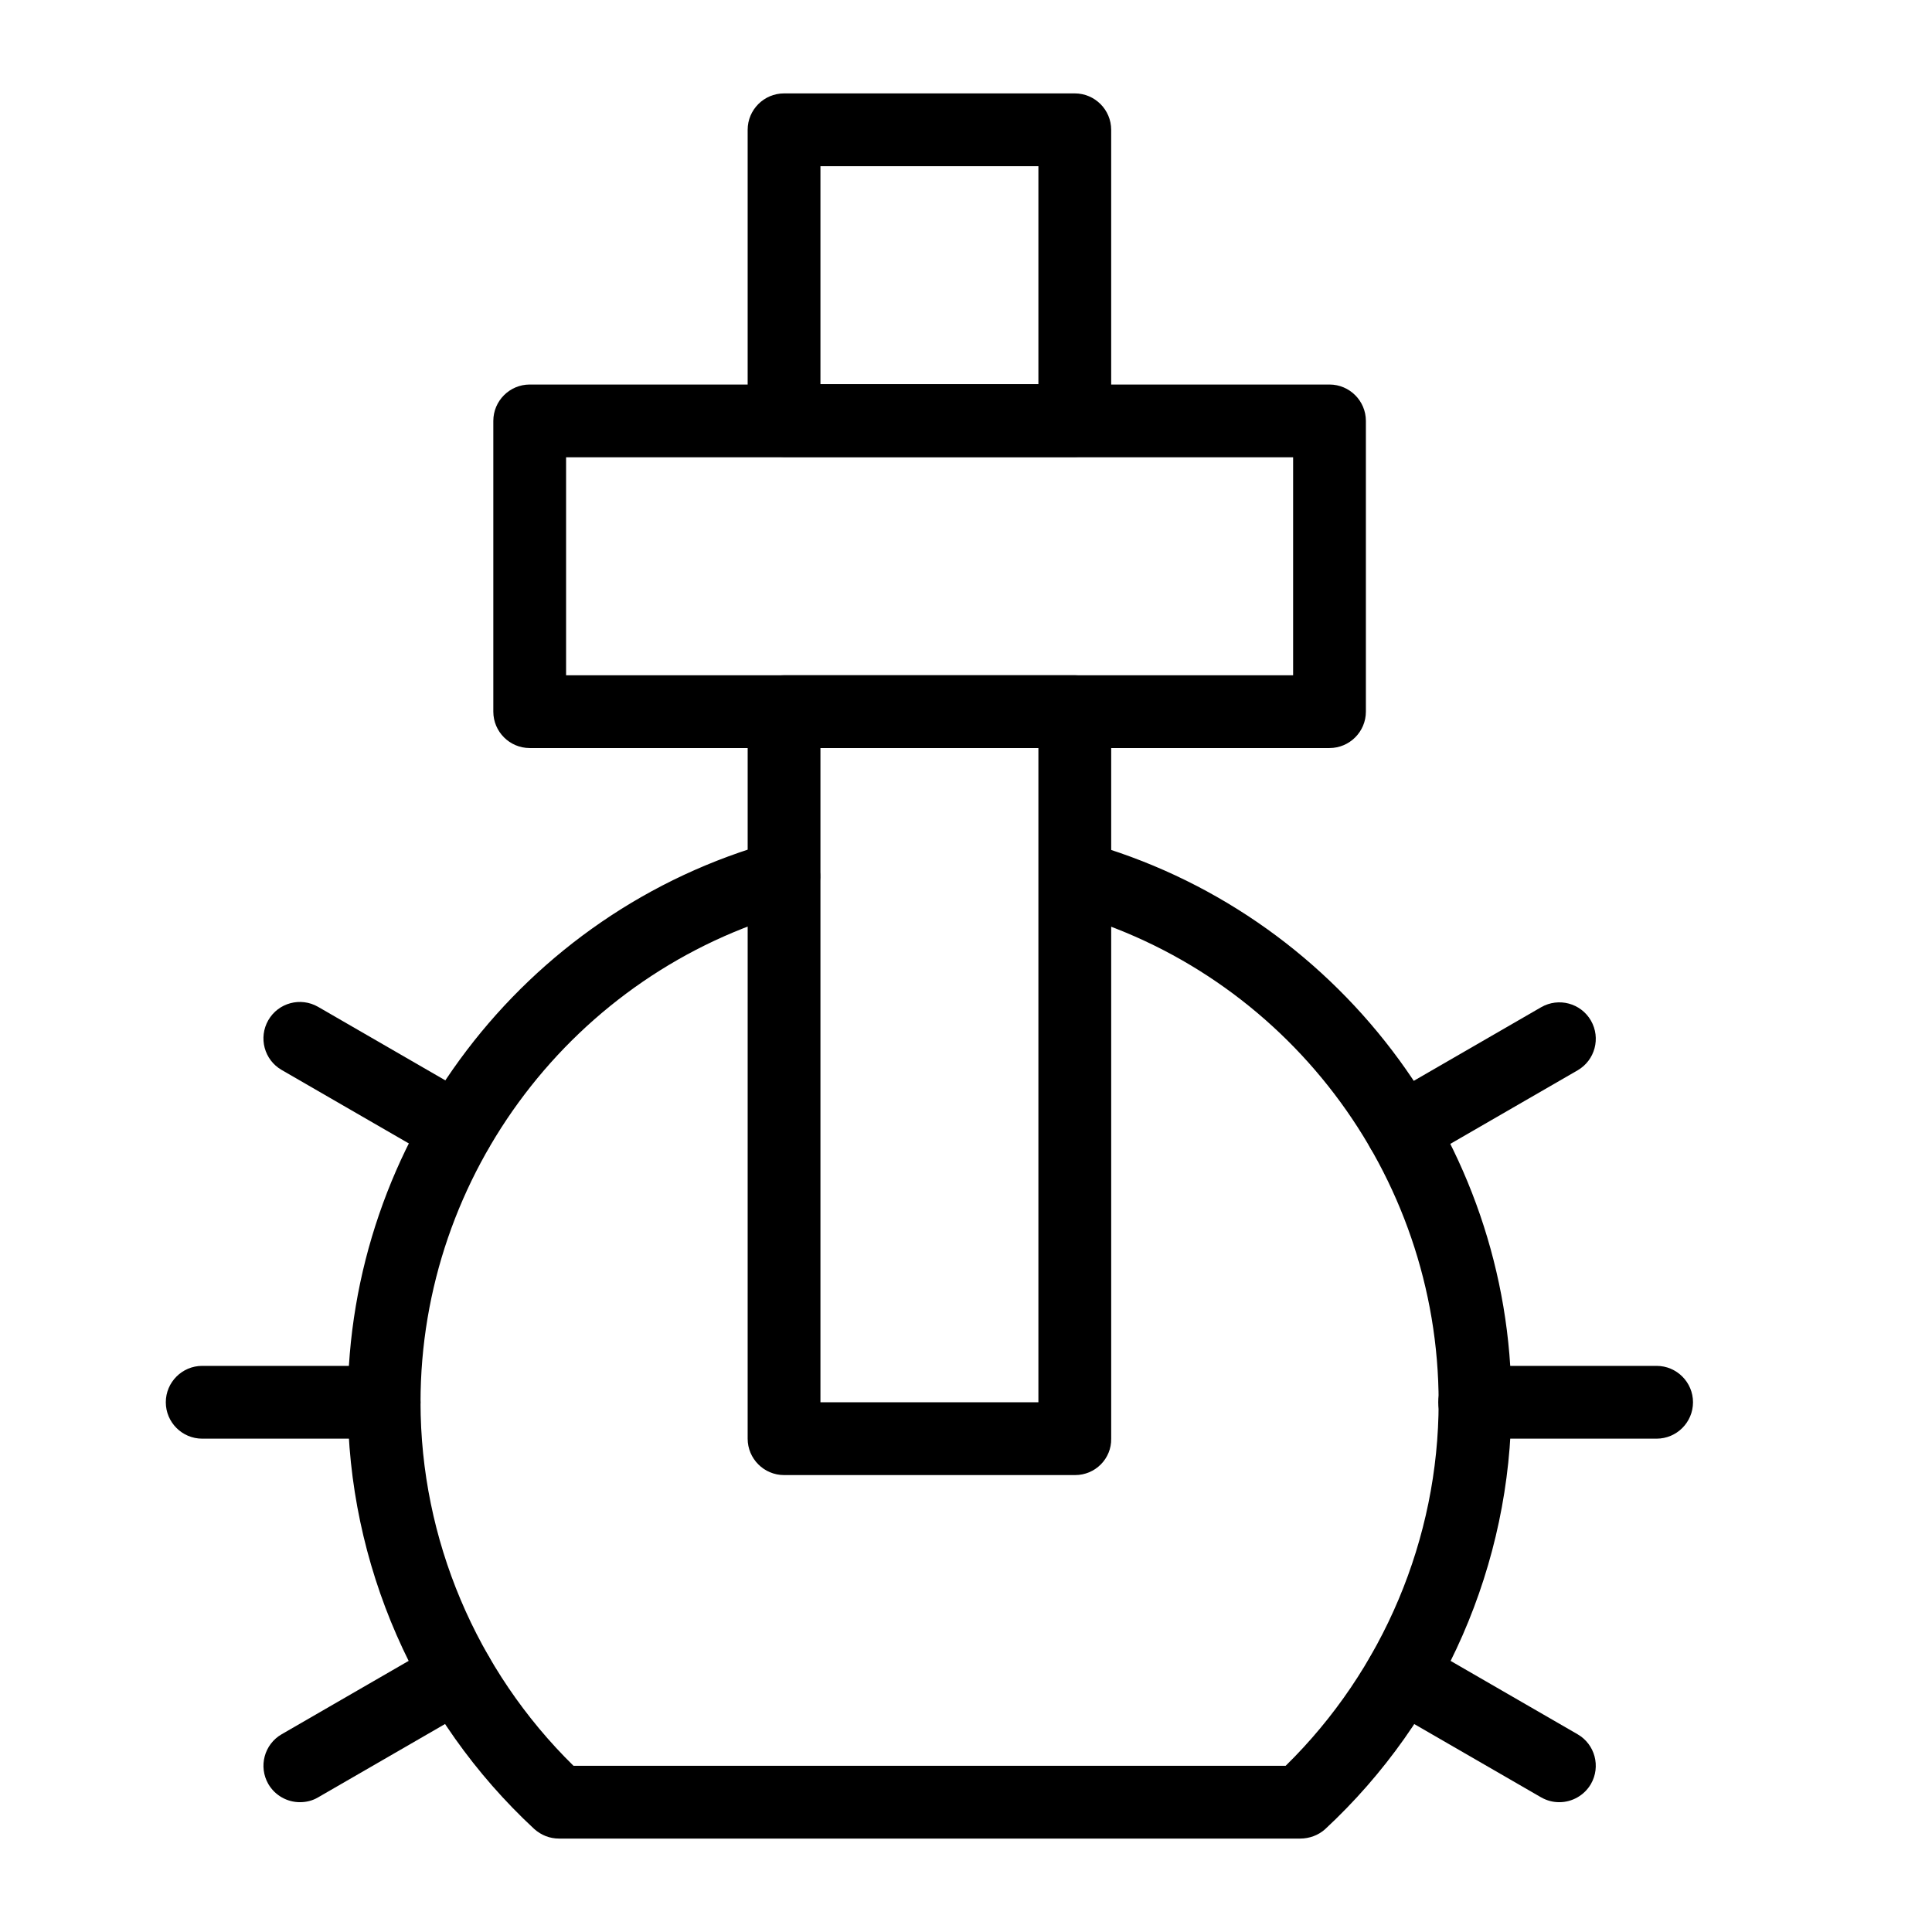 <?xml version="1.0" encoding="UTF-8"?>
<!-- The Best Svg Icon site in the world: iconSvg.co, Visit us! https://iconsvg.co -->
<svg fill="#000000" width="800px" height="800px" version="1.1" viewBox="144 144 512 512" xmlns="http://www.w3.org/2000/svg">
 <g>
  <path d="m428.93 265.09h-77.148c-5.312 0-9.645-4.328-9.645-9.645v-77.047c0-5.312 4.328-9.645 9.645-9.645h77.047c5.312 0 9.645 4.328 9.645 9.645v77.047c0.098 5.316-4.231 9.645-9.543 9.645zm-67.504-19.285h57.762v-57.762h-57.762z"/>
  <path d="m496.33 342.24h-211.95c-5.312 0-9.645-4.328-9.645-9.645v-77.047c0-5.312 4.328-9.645 9.645-9.645h211.95c5.312 0 9.645 4.328 9.645 9.645v77.047c0 5.312-4.332 9.645-9.645 9.645zm-202.31-19.289h192.67v-57.762l-192.67 0.004z"/>
  <path d="m488.56 631.24h-196.41c-2.461 0-4.723-0.887-6.594-2.559-31.391-29.125-49.398-70.258-49.398-113.06 0-69.078 46.445-130.18 113.06-148.59 5.117-1.379 10.43 1.574 11.809 6.691 1.379 5.117-1.574 10.43-6.691 11.809-58.152 16.141-98.891 69.57-98.891 130.09 0 36.211 14.762 71.047 40.539 96.332h188.73c25.781-25.289 40.539-60.223 40.539-96.332 0-60.516-40.641-113.95-98.891-129.99-5.117-1.379-8.168-6.691-6.691-11.809 1.379-5.117 6.691-8.168 11.809-6.691 66.52 18.402 113.06 79.508 113.06 148.59 0 42.707-18.008 83.934-49.398 113.06-1.77 1.578-4.129 2.461-6.59 2.461z"/>
  <path d="m428.93 534.91h-77.148c-5.312 0-9.645-4.328-9.645-9.645l0.004-192.67c0-5.312 4.328-9.645 9.645-9.645h77.047c5.312 0 9.645 4.328 9.645 9.645v192.67c0.094 5.312-4.234 9.645-9.547 9.645zm-67.504-19.289h57.762v-173.38h-57.762z"/>
  <path d="m583.02 525.26h-48.215c-5.312 0-9.645-4.328-9.645-9.645 0-5.312 4.328-9.645 9.645-9.645h48.215c5.312 0 9.645 4.328 9.645 9.645 0 5.316-4.332 9.645-9.645 9.645z"/>
  <path d="m515.52 453.04c-3.344 0-6.594-1.77-8.363-4.82-2.656-4.625-1.082-10.527 3.543-13.188l41.723-24.109c4.625-2.656 10.527-1.082 13.188 3.543 2.656 4.625 1.082 10.527-3.543 13.188l-41.723 24.109c-1.477 0.785-3.152 1.277-4.824 1.277z"/>
  <path d="m260.37 451.66-41.723-24.109c-4.625-2.656-6.199-8.562-3.543-13.188s8.562-6.199 13.188-3.543l41.723 24.109c4.625 2.656 6.199 8.562 3.543 13.188s-8.562 6.199-13.188 3.543z"/>
  <path d="m245.8 525.26h-48.215c-5.312 0-9.645-4.328-9.645-9.645 0-5.312 4.328-9.645 9.645-9.645h48.215c5.312 0 9.645 4.328 9.645 9.645 0 5.316-4.332 9.645-9.645 9.645z"/>
  <path d="m223.47 621.6c-3.344 0-6.594-1.77-8.363-4.82-2.656-4.625-1.082-10.527 3.543-13.188l41.723-24.109c4.625-2.656 10.527-1.082 13.188 3.543 2.656 4.625 1.082 10.527-3.543 13.188l-41.723 24.109c-1.48 0.883-3.152 1.277-4.824 1.277z"/>
  <path d="m557.24 621.6c-1.672 0-3.246-0.395-4.82-1.277l-41.723-24.109c-4.625-2.656-6.199-8.562-3.543-13.188s8.562-6.199 13.188-3.543l41.723 24.109c4.625 2.656 6.199 8.562 3.543 13.188-1.773 3.047-5.023 4.82-8.367 4.82z"/>
 </g>
</svg>